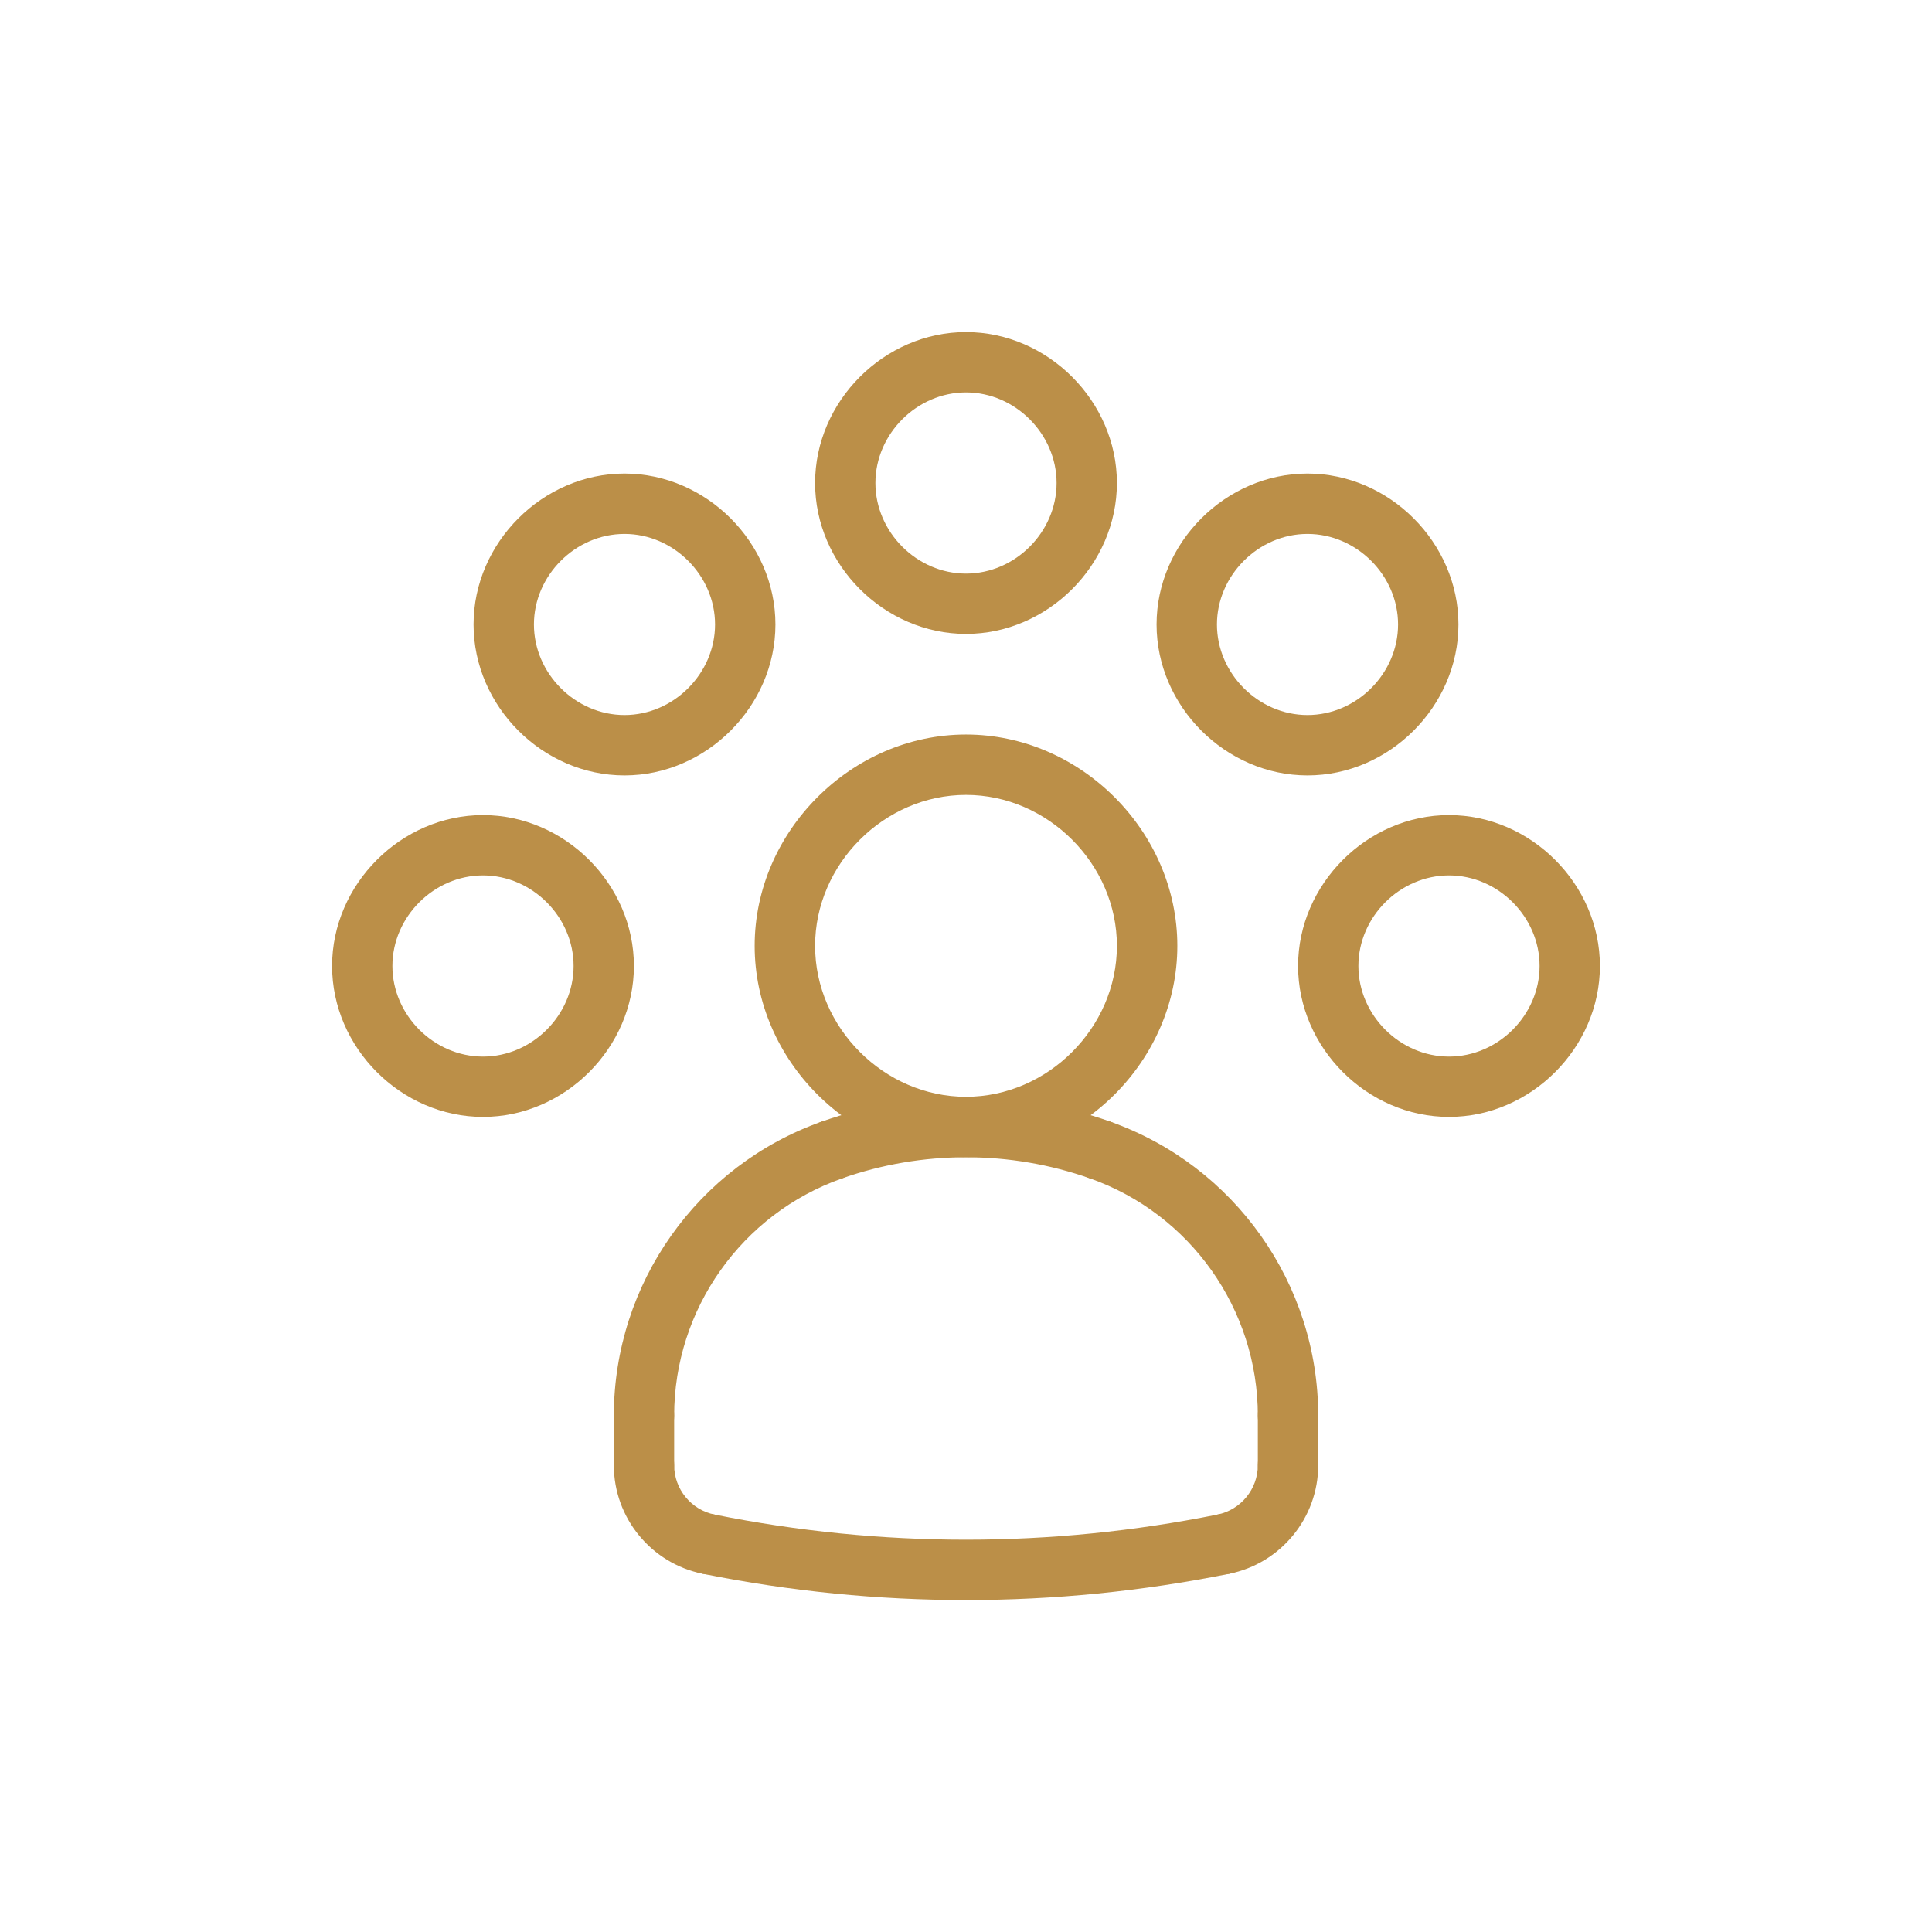 <svg width="36" height="36" viewBox="0 0 36 36" fill="none" xmlns="http://www.w3.org/2000/svg">
<path d="M9 20.812C7.476 20.812 6.188 19.524 6.188 18C6.188 16.476 7.476 15.188 9 15.188C10.524 15.188 11.812 16.476 11.812 18C11.812 19.524 10.524 20.812 9 20.812ZM9 16.312C8.085 16.312 7.312 17.085 7.312 18C7.312 18.915 8.085 19.688 9 19.688C9.915 19.688 10.688 18.915 10.688 18C10.688 17.085 9.915 16.312 9 16.312Z" fill="#BB8F48"/>
<path d="M11.637 14.449C10.112 14.449 8.824 13.161 8.824 11.636C8.824 10.112 10.112 8.824 11.637 8.824C13.161 8.824 14.449 10.112 14.449 11.636C14.449 13.161 13.161 14.449 11.637 14.449ZM11.637 9.949C10.722 9.949 9.949 10.722 9.949 11.636C9.949 12.551 10.722 13.324 11.637 13.324C12.551 13.324 13.324 12.551 13.324 11.636C13.324 10.722 12.551 9.949 11.637 9.949Z" fill="#BB8F48"/>
<path d="M18 11.812C16.476 11.812 15.188 10.524 15.188 9C15.188 7.476 16.476 6.188 18 6.188C19.524 6.188 20.812 7.476 20.812 9C20.812 10.524 19.524 11.812 18 11.812ZM18 7.312C17.085 7.312 16.312 8.085 16.312 9C16.312 9.915 17.085 10.688 18 10.688C18.915 10.688 19.688 9.915 19.688 9C19.688 8.085 18.915 7.312 18 7.312Z" fill="#BB8F48"/>
<path d="M24.363 14.449C22.839 14.449 21.551 13.161 21.551 11.636C21.551 10.112 22.839 8.824 24.363 8.824C25.888 8.824 27.176 10.112 27.176 11.636C27.176 13.161 25.888 14.449 24.363 14.449ZM24.363 9.949C23.449 9.949 22.676 10.722 22.676 11.636C22.676 12.551 23.449 13.324 24.363 13.324C25.278 13.324 26.051 12.551 26.051 11.636C26.051 10.722 25.278 9.949 24.363 9.949Z" fill="#BB8F48"/>
<path d="M27 20.812C25.476 20.812 24.188 19.524 24.188 18C24.188 16.476 25.476 15.188 27 15.188C28.524 15.188 29.812 16.476 29.812 18C29.812 19.524 28.524 20.812 27 20.812ZM27 16.312C26.085 16.312 25.312 17.085 25.312 18C25.312 18.915 26.085 19.688 27 19.688C27.915 19.688 28.688 18.915 28.688 18C28.688 17.085 27.915 16.312 27 16.312Z" fill="#BB8F48"/>
<path d="M24 27.866C23.689 27.866 23.438 27.614 23.438 27.303V26.378C23.438 26.067 23.689 25.816 24 25.816C24.311 25.816 24.562 26.067 24.562 26.378V27.303C24.562 27.614 24.311 27.866 24 27.866Z" fill="#BB8F48"/>
<path d="M22.794 29.336C22.531 29.336 22.297 29.152 22.243 28.884C22.183 28.579 22.38 28.283 22.684 28.222C23.12 28.135 23.438 27.747 23.438 27.303C23.438 26.991 23.689 26.74 24 26.74C24.311 26.74 24.563 26.991 24.563 27.303C24.563 28.281 23.866 29.132 22.905 29.325C22.868 29.333 22.831 29.336 22.794 29.336Z" fill="#BB8F48"/>
<path d="M18 29.815C16.361 29.815 14.722 29.652 13.095 29.325C12.79 29.265 12.592 28.968 12.654 28.663C12.715 28.358 13.011 28.159 13.316 28.222C16.425 28.846 19.576 28.846 22.685 28.222C22.989 28.16 23.285 28.358 23.347 28.663C23.408 28.968 23.211 29.264 22.906 29.325C21.279 29.652 19.639 29.815 18 29.815Z" fill="#BB8F48"/>
<path d="M13.205 29.336C13.169 29.336 13.132 29.333 13.095 29.325C12.134 29.132 11.438 28.282 11.438 27.303C11.438 26.991 11.689 26.74 12 26.74C12.311 26.74 12.562 26.991 12.562 27.303C12.562 27.747 12.879 28.135 13.316 28.222C13.621 28.282 13.818 28.579 13.757 28.884C13.702 29.152 13.468 29.336 13.205 29.336Z" fill="#BB8F48"/>
<path d="M12 27.866C11.689 27.866 11.438 27.614 11.438 27.303V26.378C11.438 26.067 11.689 25.816 12 25.816C12.311 25.816 12.562 26.067 12.562 26.378V27.303C12.562 27.614 12.311 27.866 12 27.866Z" fill="#BB8F48"/>
<path d="M12 26.942C11.689 26.942 11.438 26.69 11.438 26.379C11.438 23.92 12.995 21.718 15.313 20.899C15.606 20.795 15.927 20.949 16.03 21.242C16.134 21.535 15.98 21.856 15.688 21.959C13.819 22.62 12.562 24.396 12.562 26.378C12.562 26.689 12.311 26.942 12 26.942Z" fill="#BB8F48"/>
<path d="M20.5 21.991C20.438 21.991 20.375 21.981 20.313 21.959C18.821 21.432 17.18 21.432 15.687 21.959C15.393 22.063 15.072 21.909 14.97 21.616C14.866 21.323 15.02 21.002 15.313 20.899C17.045 20.286 18.955 20.286 20.687 20.899C20.98 21.003 21.134 21.324 21.03 21.616C20.949 21.848 20.732 21.991 20.5 21.991Z" fill="#BB8F48"/>
<path d="M24 26.942C23.689 26.942 23.438 26.69 23.438 26.379C23.438 24.397 22.182 22.62 20.313 21.959C20.02 21.856 19.866 21.535 19.97 21.242C20.073 20.949 20.393 20.796 20.687 20.9C23.005 21.719 24.563 23.921 24.563 26.38C24.563 26.689 24.311 26.942 24 26.942Z" fill="#BB8F48"/>
<path d="M18 21.562C15.866 21.562 14.062 19.759 14.062 17.625C14.062 15.491 15.866 13.687 18 13.687C20.134 13.687 21.938 15.491 21.938 17.625C21.938 19.759 20.134 21.562 18 21.562ZM18 14.812C16.476 14.812 15.188 16.1 15.188 17.625C15.188 19.149 16.476 20.437 18 20.437C19.524 20.437 20.812 19.149 20.812 17.625C20.812 16.1 19.524 14.812 18 14.812Z" fill="#BB8F48"/>
</svg>
